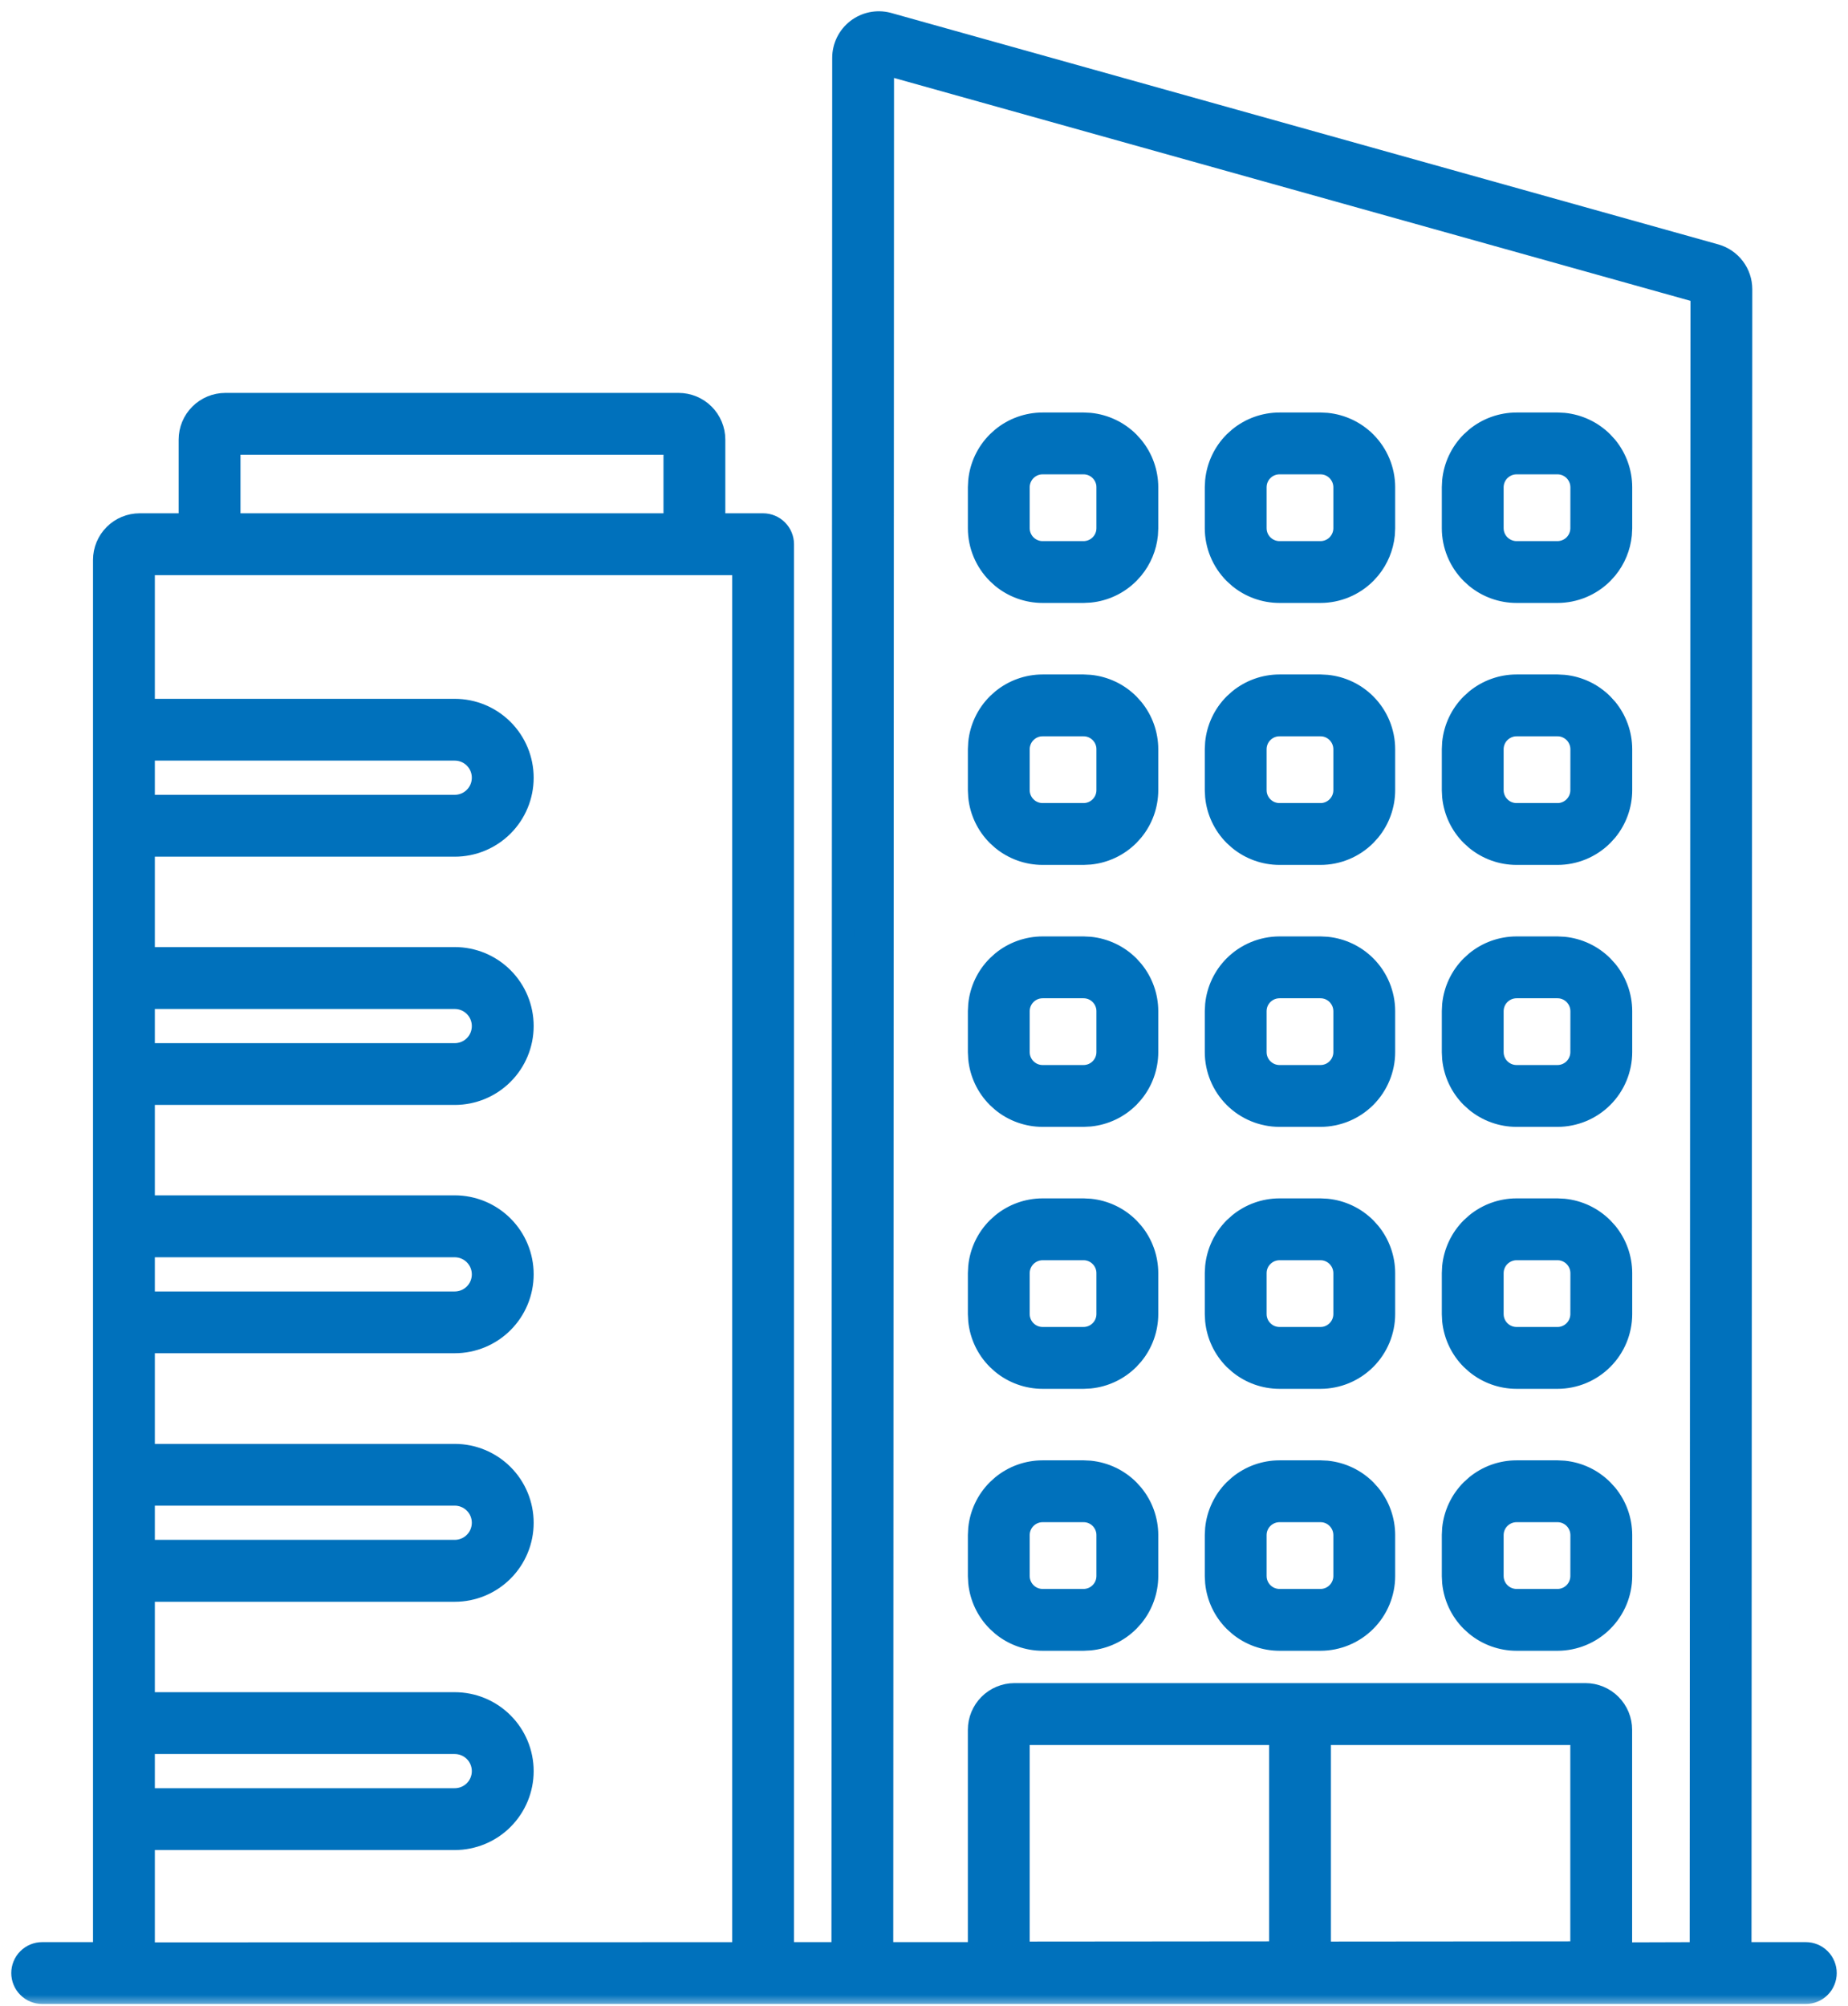 <svg width="82" height="89" viewBox="0 0 82 89" fill="none" xmlns="http://www.w3.org/2000/svg">
<path d="M48.08 30.169L48.383 30.185C49.084 30.256 49.743 30.565 50.246 31.068L50.449 31.293C50.896 31.838 51.144 32.523 51.145 33.234V35.053C51.144 35.764 50.896 36.45 50.449 36.995L50.246 37.219C49.743 37.722 49.084 38.032 48.383 38.102L48.08 38.118H46.262C45.551 38.117 44.865 37.869 44.32 37.422L44.096 37.219C43.593 36.717 43.283 36.057 43.213 35.356L43.197 35.053V33.234L43.213 32.931C43.283 32.23 43.593 31.57 44.096 31.068L44.32 30.865C44.865 30.418 45.551 30.17 46.262 30.169H48.08ZM46.182 32.416C45.993 32.435 45.817 32.519 45.682 32.654C45.528 32.808 45.441 33.017 45.44 33.235V35.052L45.444 35.133C45.463 35.322 45.547 35.498 45.682 35.633L45.742 35.688C45.888 35.808 46.072 35.874 46.263 35.874H48.079C48.297 35.874 48.506 35.787 48.66 35.633C48.814 35.479 48.901 35.27 48.901 35.052V33.235L48.898 33.154C48.879 32.966 48.795 32.789 48.66 32.654C48.525 32.519 48.349 32.435 48.161 32.416L48.079 32.413H46.263L46.182 32.416Z" fill="#0071BC" stroke="#0071BC" stroke-width="0.5"/>
<path d="M58.593 30.169L58.895 30.185C59.597 30.256 60.256 30.565 60.759 31.068C61.333 31.642 61.656 32.422 61.657 33.234V35.053C61.656 35.764 61.409 36.45 60.962 36.995L60.759 37.219C60.184 37.794 59.405 38.117 58.593 38.118H56.773C56.062 38.117 55.377 37.869 54.832 37.422L54.607 37.219C54.105 36.717 53.795 36.057 53.725 35.356L53.709 35.053V33.234L53.725 32.931C53.795 32.23 54.105 31.57 54.607 31.068L54.832 30.865C55.377 30.418 56.062 30.17 56.773 30.169H58.593ZM56.693 32.416C56.505 32.435 56.328 32.519 56.193 32.654C56.039 32.808 55.952 33.017 55.952 33.235V35.052L55.956 35.133C55.975 35.322 56.059 35.498 56.193 35.633L56.254 35.688C56.4 35.808 56.584 35.874 56.774 35.874H58.592L58.673 35.871C58.861 35.852 59.038 35.768 59.173 35.633L59.227 35.573C59.347 35.427 59.414 35.243 59.414 35.052V33.235L59.41 33.154C59.394 32.993 59.33 32.84 59.227 32.714L59.173 32.654C59.038 32.519 58.861 32.435 58.673 32.416L58.592 32.413H56.774L56.693 32.416Z" fill="#0071BC" stroke="#0071BC" stroke-width="0.5"/>
<path d="M69.108 30.169L69.411 30.185C70.113 30.255 70.772 30.565 71.275 31.068L71.48 31.293C71.926 31.837 72.174 32.523 72.175 33.234V35.053C72.174 35.764 71.926 36.45 71.48 36.995L71.276 37.219C70.702 37.794 69.923 38.117 69.11 38.118H67.291C66.58 38.117 65.895 37.869 65.35 37.422L65.125 37.219C64.622 36.717 64.313 36.057 64.242 35.356L64.227 35.053V33.234L64.242 32.931C64.313 32.23 64.622 31.57 65.125 31.068L65.35 30.865C65.895 30.418 66.58 30.17 67.291 30.169H69.108ZM67.211 32.416C67.05 32.433 66.897 32.496 66.772 32.599L66.711 32.654C66.557 32.808 66.47 33.017 66.47 33.235V35.052L66.474 35.133C66.493 35.322 66.576 35.498 66.711 35.633L66.772 35.688C66.918 35.808 67.101 35.874 67.292 35.874H69.108L69.189 35.871C69.377 35.852 69.555 35.768 69.689 35.633L69.743 35.573C69.863 35.426 69.929 35.243 69.93 35.052L69.932 33.235L69.928 33.154C69.912 32.993 69.848 32.84 69.745 32.714L69.69 32.654C69.555 32.519 69.379 32.435 69.19 32.416L69.109 32.413H67.292L67.211 32.416Z" fill="#0071BC" stroke="#0071BC" stroke-width="0.5"/>
<path d="M48.08 41.79L48.383 41.805C49.084 41.876 49.743 42.186 50.246 42.688L50.449 42.913C50.896 43.458 51.144 44.143 51.145 44.854V46.674C51.144 47.385 50.896 48.07 50.449 48.615L50.246 48.84C49.743 49.342 49.084 49.652 48.383 49.722L48.08 49.738H46.262C45.551 49.737 44.865 49.49 44.32 49.043L44.096 48.84C43.593 48.337 43.283 47.678 43.213 46.976L43.197 46.674V44.854L43.213 44.551C43.283 43.85 43.593 43.191 44.096 42.688L44.32 42.485C44.865 42.038 45.551 41.791 46.262 41.79H48.08ZM46.182 44.037C46.02 44.053 45.867 44.117 45.742 44.219L45.682 44.274C45.528 44.428 45.441 44.637 45.44 44.855V46.673L45.444 46.754C45.463 46.942 45.547 47.119 45.682 47.254L45.742 47.308C45.888 47.428 46.072 47.495 46.263 47.495H48.079C48.297 47.495 48.506 47.408 48.66 47.254C48.814 47.099 48.901 46.891 48.901 46.673V44.855L48.898 44.774C48.881 44.613 48.818 44.46 48.715 44.335L48.66 44.274C48.525 44.139 48.348 44.056 48.16 44.037L48.079 44.033H46.263L46.182 44.037Z" fill="#0071BC" stroke="#0071BC" stroke-width="0.5"/>
<path d="M58.593 41.79L58.895 41.805C59.597 41.876 60.256 42.186 60.759 42.688C61.333 43.263 61.656 44.042 61.657 44.854V46.674C61.656 47.486 61.333 48.265 60.759 48.84C60.184 49.414 59.405 49.737 58.593 49.738H56.773C55.961 49.737 55.182 49.414 54.607 48.84C54.033 48.265 53.71 47.486 53.709 46.674V44.854L53.725 44.551C53.795 43.85 54.105 43.191 54.607 42.688C55.182 42.114 55.961 41.791 56.773 41.79H58.593ZM56.693 44.037C56.532 44.053 56.379 44.117 56.254 44.219L56.193 44.274C56.039 44.428 55.952 44.637 55.952 44.855V46.673L55.956 46.754C55.975 46.942 56.059 47.119 56.193 47.254L56.254 47.308C56.4 47.428 56.584 47.495 56.774 47.495H58.592L58.673 47.491C58.861 47.472 59.038 47.389 59.173 47.254L59.227 47.193C59.347 47.047 59.414 46.863 59.414 46.673V44.855L59.41 44.774C59.394 44.613 59.33 44.46 59.227 44.335L59.173 44.274C59.038 44.139 58.861 44.056 58.673 44.037L58.592 44.033H56.774L56.693 44.037Z" fill="#0071BC" stroke="#0071BC" stroke-width="0.5"/>
<path d="M69.108 41.79L69.411 41.805C70.113 41.876 70.772 42.185 71.275 42.688L71.48 42.913C71.926 43.458 72.174 44.143 72.175 44.854V46.674C72.174 47.486 71.851 48.265 71.276 48.84C70.702 49.414 69.923 49.737 69.11 49.738H67.291C66.58 49.737 65.895 49.49 65.35 49.043L65.125 48.84C64.622 48.337 64.313 47.678 64.242 46.976L64.227 46.674V44.854L64.242 44.551C64.313 43.85 64.622 43.191 65.125 42.688L65.35 42.485C65.895 42.038 66.58 41.791 67.291 41.79H69.108ZM67.211 44.037C67.05 44.053 66.897 44.117 66.772 44.219L66.711 44.274C66.557 44.428 66.47 44.637 66.47 44.855V46.673L66.474 46.754C66.493 46.942 66.576 47.119 66.711 47.254L66.772 47.308C66.918 47.428 67.101 47.495 67.292 47.495H69.108L69.189 47.491C69.377 47.472 69.555 47.389 69.689 47.254L69.743 47.193C69.863 47.047 69.929 46.863 69.93 46.673L69.932 44.855L69.928 44.774C69.912 44.613 69.848 44.46 69.745 44.335L69.69 44.274C69.555 44.139 69.379 44.056 69.19 44.037L69.109 44.033H67.292L67.211 44.037Z" fill="#0071BC" stroke="#0071BC" stroke-width="0.5"/>
<path d="M48.08 53.41L48.383 53.426C49.084 53.496 49.743 53.806 50.246 54.309L50.449 54.533C50.896 55.078 51.144 55.764 51.145 56.475V58.294C51.144 59.005 50.896 59.691 50.449 60.236L50.246 60.46C49.743 60.963 49.084 61.273 48.383 61.343L48.08 61.359H46.262C45.551 61.358 44.865 61.11 44.32 60.663L44.096 60.46C43.593 59.958 43.283 59.298 43.213 58.597L43.197 58.294V56.475L43.213 56.172C43.283 55.471 43.593 54.812 44.096 54.309L44.32 54.106C44.865 53.659 45.551 53.411 46.262 53.41H48.08ZM46.182 55.657C46.02 55.674 45.867 55.737 45.742 55.84L45.682 55.895C45.528 56.049 45.441 56.258 45.44 56.476V58.293L45.444 58.374C45.463 58.562 45.547 58.739 45.682 58.874L45.742 58.929C45.888 59.049 46.072 59.115 46.263 59.115H48.079C48.297 59.115 48.506 59.028 48.66 58.874C48.814 58.72 48.901 58.511 48.901 58.293V56.476L48.898 56.395C48.881 56.233 48.818 56.081 48.715 55.955L48.66 55.895C48.525 55.76 48.348 55.676 48.16 55.657L48.079 55.654H46.263L46.182 55.657Z" fill="#0071BC" stroke="#0071BC" stroke-width="0.5"/>
<path d="M58.593 53.41L58.895 53.426C59.597 53.496 60.256 53.806 60.759 54.309L60.962 54.533C61.409 55.078 61.656 55.764 61.657 56.475V58.294C61.656 59.107 61.333 59.886 60.759 60.46C60.184 61.035 59.405 61.358 58.593 61.359H56.773C56.062 61.358 55.377 61.11 54.832 60.663L54.607 60.46C54.105 59.958 53.795 59.298 53.725 58.597L53.709 58.294V56.475L53.725 56.172C53.795 55.471 54.105 54.812 54.607 54.309L54.832 54.106C55.377 53.659 56.062 53.411 56.773 53.41H58.593ZM56.693 55.657C56.532 55.674 56.379 55.737 56.254 55.84L56.193 55.895C56.039 56.049 55.952 56.258 55.952 56.476V58.293L55.956 58.374C55.975 58.562 56.059 58.739 56.193 58.874L56.254 58.929C56.4 59.049 56.584 59.115 56.774 59.115H58.592L58.673 59.112C58.861 59.093 59.038 59.009 59.173 58.874L59.227 58.814C59.347 58.667 59.414 58.484 59.414 58.293V56.476L59.41 56.395C59.394 56.234 59.33 56.081 59.227 55.955L59.173 55.895C59.038 55.76 58.861 55.676 58.673 55.657L58.592 55.654H56.774L56.693 55.657Z" fill="#0071BC" stroke="#0071BC" stroke-width="0.5"/>
<path d="M69.108 53.41L69.411 53.426C70.113 53.496 70.772 53.806 71.275 54.309L71.48 54.533C71.926 55.078 72.174 55.764 72.175 56.475V58.294C72.174 59.107 71.851 59.886 71.276 60.46C70.702 61.035 69.923 61.358 69.11 61.359H67.291C66.58 61.358 65.895 61.11 65.35 60.663L65.125 60.46C64.622 59.958 64.313 59.298 64.242 58.597L64.227 58.294V56.475L64.242 56.172C64.313 55.471 64.622 54.812 65.125 54.309L65.35 54.106C65.895 53.659 66.58 53.411 67.291 53.41H69.108ZM67.211 55.657C67.05 55.674 66.897 55.737 66.772 55.84L66.711 55.895C66.557 56.049 66.47 56.258 66.47 56.476V58.293L66.474 58.374C66.493 58.562 66.576 58.739 66.711 58.874L66.772 58.929C66.918 59.049 67.101 59.115 67.292 59.115H69.108L69.189 59.112C69.377 59.093 69.555 59.009 69.689 58.874L69.743 58.814C69.863 58.667 69.929 58.484 69.93 58.293L69.932 56.476L69.928 56.395C69.912 56.234 69.848 56.081 69.745 55.955L69.69 55.895C69.555 55.76 69.379 55.676 69.19 55.657L69.109 55.654H67.292L67.211 55.657Z" fill="#0071BC" stroke="#0071BC" stroke-width="0.5"/>
<path d="M48.08 18.549L48.383 18.564C49.084 18.635 49.743 18.945 50.246 19.447L50.449 19.672C50.896 20.217 51.144 20.902 51.145 21.613V23.432L51.13 23.734C51.07 24.335 50.833 24.906 50.45 25.373L50.246 25.598C49.743 26.101 49.084 26.411 48.383 26.481L48.08 26.497H46.262C45.551 26.496 44.865 26.249 44.32 25.802L44.096 25.598C43.521 25.023 43.198 24.244 43.197 23.432V21.613L43.213 21.311C43.283 20.609 43.593 19.95 44.096 19.447L44.32 19.244C44.865 18.797 45.551 18.55 46.262 18.549H48.08ZM46.182 20.796C45.993 20.815 45.817 20.898 45.682 21.033C45.528 21.187 45.441 21.396 45.44 21.614V23.431L45.444 23.513C45.463 23.701 45.547 23.878 45.682 24.013L45.742 24.067C45.888 24.187 46.072 24.254 46.263 24.254H48.079C48.297 24.254 48.506 24.167 48.66 24.013L48.715 23.952C48.835 23.806 48.901 23.622 48.901 23.432V21.614L48.898 21.533C48.879 21.345 48.795 21.168 48.66 21.033C48.525 20.898 48.349 20.815 48.161 20.796L48.079 20.792H46.263L46.182 20.796Z" fill="#0071BC" stroke="#0071BC" stroke-width="0.5"/>
<path d="M58.593 18.549L58.895 18.564C59.597 18.635 60.256 18.945 60.759 19.447C61.333 20.022 61.656 20.801 61.657 21.613V23.432L61.642 23.734C61.581 24.336 61.345 24.906 60.962 25.373L60.759 25.598C60.184 26.172 59.405 26.496 58.593 26.497H56.773C56.062 26.496 55.377 26.249 54.832 25.802L54.607 25.598C54.033 25.023 53.71 24.244 53.709 23.432V21.613L53.725 21.311C53.795 20.609 54.105 19.95 54.607 19.447L54.832 19.244C55.377 18.797 56.062 18.55 56.773 18.549H58.593ZM56.693 20.796C56.505 20.815 56.328 20.898 56.193 21.033C56.039 21.187 55.952 21.396 55.952 21.614V23.431L55.956 23.513C55.975 23.701 56.059 23.878 56.193 24.013L56.254 24.067C56.4 24.187 56.584 24.254 56.774 24.254H58.592L58.673 24.25C58.861 24.231 59.038 24.148 59.173 24.013L59.227 23.952C59.347 23.806 59.414 23.622 59.414 23.432V21.614L59.41 21.533C59.394 21.372 59.33 21.219 59.227 21.094L59.173 21.033C59.038 20.898 58.861 20.815 58.673 20.796L58.592 20.792H56.774L56.693 20.796Z" fill="#0071BC" stroke="#0071BC" stroke-width="0.5"/>
<path d="M69.108 18.549L69.411 18.564C70.113 18.634 70.772 18.944 71.275 19.447L71.48 19.672C71.926 20.217 72.174 20.902 72.175 21.613V23.432L72.159 23.734C72.099 24.336 71.862 24.906 71.48 25.373L71.276 25.598C70.702 26.172 69.923 26.496 69.11 26.497H67.291C66.58 26.496 65.895 26.249 65.35 25.802L65.125 25.598C64.551 25.023 64.227 24.244 64.227 23.432V21.613L64.242 21.311C64.313 20.609 64.622 19.95 65.125 19.447L65.35 19.244C65.895 18.797 66.58 18.55 67.291 18.549H69.108ZM67.211 20.796C67.05 20.812 66.897 20.876 66.772 20.979L66.711 21.033C66.557 21.187 66.47 21.396 66.47 21.614V23.431L66.474 23.512C66.492 23.7 66.576 23.878 66.711 24.013L66.772 24.066C66.918 24.186 67.101 24.253 67.292 24.254H69.107C69.325 24.253 69.534 24.167 69.689 24.013L69.743 23.952C69.863 23.806 69.929 23.622 69.93 23.431L69.932 21.614L69.928 21.533C69.912 21.372 69.848 21.219 69.745 21.094L69.69 21.033C69.555 20.898 69.379 20.815 69.19 20.796L69.109 20.792H67.292L67.211 20.796Z" fill="#0071BC" stroke="#0071BC" stroke-width="0.5"/>
<path d="M48.08 65.031L48.383 65.046C49.084 65.117 49.743 65.426 50.246 65.929L50.449 66.154C50.896 66.699 51.144 67.384 51.145 68.095V69.914C51.144 70.625 50.896 71.311 50.449 71.856L50.246 72.08C49.743 72.583 49.084 72.893 48.383 72.963L48.08 72.979H46.262C45.551 72.978 44.865 72.73 44.32 72.283L44.096 72.08C43.593 71.578 43.283 70.918 43.213 70.217L43.197 69.914V68.095L43.213 67.792C43.283 67.091 43.593 66.432 44.096 65.929L44.32 65.726C44.865 65.279 45.551 65.031 46.262 65.031H48.08ZM46.182 67.278C46.02 67.294 45.867 67.358 45.742 67.46L45.682 67.515C45.528 67.669 45.441 67.878 45.44 68.096V69.913L45.444 69.994C45.463 70.183 45.547 70.359 45.682 70.494L45.742 70.549C45.888 70.669 46.072 70.735 46.263 70.736H48.079C48.297 70.735 48.506 70.648 48.66 70.494C48.814 70.34 48.901 70.131 48.901 69.913V68.096L48.898 68.015C48.881 67.854 48.818 67.701 48.715 67.575L48.66 67.515C48.525 67.38 48.348 67.296 48.16 67.278L48.079 67.274H46.263L46.182 67.278Z" fill="#0071BC" stroke="#0071BC" stroke-width="0.5"/>
<path d="M58.593 65.031L58.895 65.046C59.597 65.117 60.256 65.426 60.759 65.929L60.962 66.154C61.409 66.699 61.656 67.384 61.657 68.095V69.914C61.656 70.727 61.333 71.506 60.759 72.08C60.184 72.655 59.405 72.978 58.593 72.979H56.773C56.062 72.978 55.377 72.73 54.832 72.283L54.607 72.08C54.105 71.578 53.795 70.918 53.725 70.217L53.709 69.914V68.095L53.725 67.792C53.795 67.091 54.105 66.432 54.607 65.929L54.832 65.726C55.377 65.279 56.062 65.031 56.773 65.031H58.593ZM56.693 67.278C56.532 67.294 56.379 67.358 56.254 67.46L56.193 67.515C56.039 67.669 55.952 67.878 55.952 68.096V69.913L55.956 69.994C55.975 70.183 56.059 70.359 56.193 70.494L56.254 70.549C56.4 70.669 56.584 70.735 56.774 70.736H58.592L58.673 70.732C58.861 70.713 59.038 70.629 59.173 70.494L59.227 70.434C59.347 70.288 59.414 70.104 59.414 69.913V68.096L59.41 68.015C59.394 67.854 59.33 67.701 59.227 67.575L59.173 67.515C59.038 67.38 58.861 67.296 58.673 67.278L58.592 67.274H56.774L56.693 67.278Z" fill="#0071BC" stroke="#0071BC" stroke-width="0.5"/>
<path d="M69.108 65.031L69.411 65.046C70.113 65.116 70.772 65.426 71.275 65.929L71.48 66.154C71.926 66.699 72.174 67.384 72.175 68.095V69.914C72.174 70.727 71.851 71.506 71.276 72.08C70.702 72.655 69.923 72.978 69.11 72.979H67.291C66.58 72.978 65.895 72.73 65.35 72.283L65.125 72.08C64.622 71.578 64.313 70.918 64.242 70.217L64.227 69.914V68.095L64.242 67.792C64.313 67.091 64.622 66.432 65.125 65.929L65.35 65.726C65.895 65.279 66.58 65.031 67.291 65.031H69.108ZM67.211 67.278C67.05 67.294 66.897 67.358 66.772 67.46L66.711 67.515C66.557 67.669 66.47 67.878 66.47 68.096V69.913L66.474 69.994C66.493 70.183 66.576 70.359 66.711 70.494L66.772 70.549C66.918 70.669 67.101 70.735 67.292 70.736H69.108L69.189 70.732C69.377 70.713 69.555 70.629 69.689 70.494L69.743 70.434C69.863 70.288 69.929 70.104 69.93 69.913L69.932 68.096L69.928 68.015C69.912 67.854 69.848 67.701 69.745 67.575L69.69 67.515C69.555 67.38 69.379 67.296 69.19 67.278L69.109 67.274H67.292L67.211 67.278Z" fill="#0071BC" stroke="#0071BC" stroke-width="0.5"/>
<mask id="path-16-outside-1_161_1062" maskUnits="userSpaceOnUse" x="0" y="0" width="82" height="89" fill="black">
<rect fill="white" width="82" height="89"/>
<path d="M80.128 86.653H77.218L77.253 12.827C77.252 12.487 77.141 12.156 76.935 11.886C76.73 11.615 76.442 11.418 76.115 11.325L39.402 1.054L39.384 1.049C39.152 0.99 38.91 0.984 38.676 1.033C38.443 1.081 38.223 1.183 38.034 1.329C37.845 1.475 37.693 1.663 37.587 1.877C37.482 2.092 37.427 2.327 37.427 2.566L37.393 86.653H34.732V24.142C34.732 23.911 34.64 23.689 34.476 23.526C34.313 23.362 34.091 23.27 33.86 23.27H31.684V19.499C31.683 19.083 31.517 18.684 31.223 18.39C30.929 18.096 30.53 17.931 30.115 17.93H9.996C9.58 17.931 9.182 18.096 8.888 18.39C8.593 18.684 8.428 19.083 8.427 19.499V23.27H6.196C5.78 23.271 5.381 23.436 5.087 23.73C4.793 24.024 4.627 24.423 4.627 24.839V86.653H1.872C1.64 86.653 1.419 86.745 1.255 86.909C1.092 87.072 1 87.294 1 87.525C1 87.756 1.092 87.978 1.255 88.141C1.419 88.305 1.64 88.397 1.872 88.397H80.128C80.359 88.397 80.581 88.305 80.745 88.141C80.908 87.978 81 87.756 81 87.525C81 87.294 80.908 87.072 80.745 86.909C80.581 86.745 80.359 86.653 80.128 86.653ZM10.171 19.673H29.94V23.27H10.171V19.673ZM6.371 33.241H20.178C20.512 33.241 20.832 33.373 21.068 33.609C21.304 33.845 21.436 34.165 21.436 34.499C21.436 34.833 21.304 35.153 21.068 35.389C20.832 35.625 20.512 35.758 20.178 35.758H6.371V33.241ZM6.371 44.259H20.178C20.512 44.259 20.832 44.391 21.068 44.627C21.304 44.863 21.436 45.183 21.436 45.517C21.436 45.851 21.304 46.171 21.068 46.407C20.832 46.643 20.512 46.775 20.178 46.775H6.371V44.259ZM6.371 55.273H20.178C20.512 55.273 20.832 55.406 21.068 55.642C21.304 55.878 21.436 56.198 21.436 56.532C21.436 56.865 21.304 57.185 21.068 57.421C20.832 57.657 20.512 57.79 20.178 57.79H6.371V55.273ZM6.371 66.291H20.178C20.512 66.291 20.832 66.424 21.068 66.66C21.304 66.896 21.436 67.216 21.436 67.549C21.436 67.883 21.304 68.203 21.068 68.439C20.832 68.675 20.512 68.808 20.178 68.808H6.371V66.291ZM6.371 77.309H20.178C20.512 77.309 20.832 77.442 21.068 77.677C21.304 77.913 21.436 78.233 21.436 78.567C21.436 78.901 21.304 79.221 21.068 79.457C20.832 79.692 20.512 79.825 20.178 79.825H6.371V77.309ZM6.371 86.664V81.568H20.178C20.974 81.568 21.738 81.252 22.3 80.689C22.863 80.126 23.18 79.363 23.18 78.567C23.18 77.771 22.863 77.008 22.3 76.445C21.738 75.882 20.974 75.566 20.178 75.566H6.371V70.555H20.178C20.974 70.555 21.738 70.238 22.301 69.675C22.864 69.112 23.18 68.349 23.18 67.553C23.18 66.757 22.864 65.993 22.301 65.43C21.738 64.868 20.974 64.551 20.178 64.551H6.371V59.53H20.178C20.974 59.53 21.738 59.214 22.301 58.651C22.864 58.088 23.18 57.324 23.18 56.528C23.18 55.732 22.864 54.968 22.301 54.406C21.738 53.843 20.974 53.526 20.178 53.526H6.371V48.515H20.178C20.974 48.515 21.738 48.199 22.301 47.636C22.864 47.073 23.18 46.31 23.18 45.514C23.18 44.718 22.864 43.954 22.301 43.391C21.738 42.828 20.974 42.512 20.178 42.512H6.371V37.503H20.178C20.974 37.503 21.738 37.187 22.301 36.624C22.864 36.061 23.18 35.297 23.18 34.501C23.18 33.705 22.864 32.942 22.301 32.379C21.738 31.816 20.974 31.5 20.178 31.5H13.274H6.371V25.014H32.988V86.654L6.371 86.664ZM45.19 86.628V76.907H56.812V86.618L45.19 86.628ZM58.556 86.628V76.907H70.178V86.618L58.556 86.628ZM71.921 86.664V76.732C71.921 76.316 71.755 75.918 71.461 75.624C71.167 75.329 70.768 75.164 70.352 75.163H45.015C44.599 75.164 44.201 75.329 43.906 75.624C43.612 75.918 43.447 76.316 43.446 76.732V86.653H39.136L39.17 2.799L75.51 12.966L75.475 86.653L71.921 86.664Z"/>
</mask>
<path d="M80.128 86.653H77.218L77.253 12.827C77.252 12.487 77.141 12.156 76.935 11.886C76.73 11.615 76.442 11.418 76.115 11.325L39.402 1.054L39.384 1.049C39.152 0.99 38.91 0.984 38.676 1.033C38.443 1.081 38.223 1.183 38.034 1.329C37.845 1.475 37.693 1.663 37.587 1.877C37.482 2.092 37.427 2.327 37.427 2.566L37.393 86.653H34.732V24.142C34.732 23.911 34.64 23.689 34.476 23.526C34.313 23.362 34.091 23.27 33.86 23.27H31.684V19.499C31.683 19.083 31.517 18.684 31.223 18.39C30.929 18.096 30.53 17.931 30.115 17.93H9.996C9.58 17.931 9.182 18.096 8.888 18.39C8.593 18.684 8.428 19.083 8.427 19.499V23.27H6.196C5.78 23.271 5.381 23.436 5.087 23.73C4.793 24.024 4.627 24.423 4.627 24.839V86.653H1.872C1.64 86.653 1.419 86.745 1.255 86.909C1.092 87.072 1 87.294 1 87.525C1 87.756 1.092 87.978 1.255 88.141C1.419 88.305 1.64 88.397 1.872 88.397H80.128C80.359 88.397 80.581 88.305 80.745 88.141C80.908 87.978 81 87.756 81 87.525C81 87.294 80.908 87.072 80.745 86.909C80.581 86.745 80.359 86.653 80.128 86.653ZM10.171 19.673H29.94V23.27H10.171V19.673ZM6.371 33.241H20.178C20.512 33.241 20.832 33.373 21.068 33.609C21.304 33.845 21.436 34.165 21.436 34.499C21.436 34.833 21.304 35.153 21.068 35.389C20.832 35.625 20.512 35.758 20.178 35.758H6.371V33.241ZM6.371 44.259H20.178C20.512 44.259 20.832 44.391 21.068 44.627C21.304 44.863 21.436 45.183 21.436 45.517C21.436 45.851 21.304 46.171 21.068 46.407C20.832 46.643 20.512 46.775 20.178 46.775H6.371V44.259ZM6.371 55.273H20.178C20.512 55.273 20.832 55.406 21.068 55.642C21.304 55.878 21.436 56.198 21.436 56.532C21.436 56.865 21.304 57.185 21.068 57.421C20.832 57.657 20.512 57.79 20.178 57.79H6.371V55.273ZM6.371 66.291H20.178C20.512 66.291 20.832 66.424 21.068 66.66C21.304 66.896 21.436 67.216 21.436 67.549C21.436 67.883 21.304 68.203 21.068 68.439C20.832 68.675 20.512 68.808 20.178 68.808H6.371V66.291ZM6.371 77.309H20.178C20.512 77.309 20.832 77.442 21.068 77.677C21.304 77.913 21.436 78.233 21.436 78.567C21.436 78.901 21.304 79.221 21.068 79.457C20.832 79.692 20.512 79.825 20.178 79.825H6.371V77.309ZM6.371 86.664V81.568H20.178C20.974 81.568 21.738 81.252 22.3 80.689C22.863 80.126 23.18 79.363 23.18 78.567C23.18 77.771 22.863 77.008 22.3 76.445C21.738 75.882 20.974 75.566 20.178 75.566H6.371V70.555H20.178C20.974 70.555 21.738 70.238 22.301 69.675C22.864 69.112 23.18 68.349 23.18 67.553C23.18 66.757 22.864 65.993 22.301 65.43C21.738 64.868 20.974 64.551 20.178 64.551H6.371V59.53H20.178C20.974 59.53 21.738 59.214 22.301 58.651C22.864 58.088 23.18 57.324 23.18 56.528C23.18 55.732 22.864 54.968 22.301 54.406C21.738 53.843 20.974 53.526 20.178 53.526H6.371V48.515H20.178C20.974 48.515 21.738 48.199 22.301 47.636C22.864 47.073 23.18 46.31 23.18 45.514C23.18 44.718 22.864 43.954 22.301 43.391C21.738 42.828 20.974 42.512 20.178 42.512H6.371V37.503H20.178C20.974 37.503 21.738 37.187 22.301 36.624C22.864 36.061 23.18 35.297 23.18 34.501C23.18 33.705 22.864 32.942 22.301 32.379C21.738 31.816 20.974 31.5 20.178 31.5H13.274H6.371V25.014H32.988V86.654L6.371 86.664ZM45.19 86.628V76.907H56.812V86.618L45.19 86.628ZM58.556 86.628V76.907H70.178V86.618L58.556 86.628ZM71.921 86.664V76.732C71.921 76.316 71.755 75.918 71.461 75.624C71.167 75.329 70.768 75.164 70.352 75.163H45.015C44.599 75.164 44.201 75.329 43.906 75.624C43.612 75.918 43.447 76.316 43.446 76.732V86.653H39.136L39.17 2.799L75.51 12.966L75.475 86.653L71.921 86.664Z" fill="#0071BC"/>
<path d="M80.128 86.653H77.218L77.253 12.827C77.252 12.487 77.141 12.156 76.935 11.886C76.73 11.615 76.442 11.418 76.115 11.325L39.402 1.054L39.384 1.049C39.152 0.99 38.91 0.984 38.676 1.033C38.443 1.081 38.223 1.183 38.034 1.329C37.845 1.475 37.693 1.663 37.587 1.877C37.482 2.092 37.427 2.327 37.427 2.566L37.393 86.653H34.732V24.142C34.732 23.911 34.64 23.689 34.476 23.526C34.313 23.362 34.091 23.27 33.86 23.27H31.684V19.499C31.683 19.083 31.517 18.684 31.223 18.39C30.929 18.096 30.53 17.931 30.115 17.93H9.996C9.58 17.931 9.182 18.096 8.888 18.39C8.593 18.684 8.428 19.083 8.427 19.499V23.27H6.196C5.78 23.271 5.381 23.436 5.087 23.73C4.793 24.024 4.627 24.423 4.627 24.839V86.653H1.872C1.64 86.653 1.419 86.745 1.255 86.909C1.092 87.072 1 87.294 1 87.525C1 87.756 1.092 87.978 1.255 88.141C1.419 88.305 1.64 88.397 1.872 88.397H80.128C80.359 88.397 80.581 88.305 80.745 88.141C80.908 87.978 81 87.756 81 87.525C81 87.294 80.908 87.072 80.745 86.909C80.581 86.745 80.359 86.653 80.128 86.653ZM10.171 19.673H29.94V23.27H10.171V19.673ZM6.371 33.241H20.178C20.512 33.241 20.832 33.373 21.068 33.609C21.304 33.845 21.436 34.165 21.436 34.499C21.436 34.833 21.304 35.153 21.068 35.389C20.832 35.625 20.512 35.758 20.178 35.758H6.371V33.241ZM6.371 44.259H20.178C20.512 44.259 20.832 44.391 21.068 44.627C21.304 44.863 21.436 45.183 21.436 45.517C21.436 45.851 21.304 46.171 21.068 46.407C20.832 46.643 20.512 46.775 20.178 46.775H6.371V44.259ZM6.371 55.273H20.178C20.512 55.273 20.832 55.406 21.068 55.642C21.304 55.878 21.436 56.198 21.436 56.532C21.436 56.865 21.304 57.185 21.068 57.421C20.832 57.657 20.512 57.79 20.178 57.79H6.371V55.273ZM6.371 66.291H20.178C20.512 66.291 20.832 66.424 21.068 66.66C21.304 66.896 21.436 67.216 21.436 67.549C21.436 67.883 21.304 68.203 21.068 68.439C20.832 68.675 20.512 68.808 20.178 68.808H6.371V66.291ZM6.371 77.309H20.178C20.512 77.309 20.832 77.442 21.068 77.677C21.304 77.913 21.436 78.233 21.436 78.567C21.436 78.901 21.304 79.221 21.068 79.457C20.832 79.692 20.512 79.825 20.178 79.825H6.371V77.309ZM6.371 86.664V81.568H20.178C20.974 81.568 21.738 81.252 22.3 80.689C22.863 80.126 23.18 79.363 23.18 78.567C23.18 77.771 22.863 77.008 22.3 76.445C21.738 75.882 20.974 75.566 20.178 75.566H6.371V70.555H20.178C20.974 70.555 21.738 70.238 22.301 69.675C22.864 69.112 23.18 68.349 23.18 67.553C23.18 66.757 22.864 65.993 22.301 65.43C21.738 64.868 20.974 64.551 20.178 64.551H6.371V59.53H20.178C20.974 59.53 21.738 59.214 22.301 58.651C22.864 58.088 23.18 57.324 23.18 56.528C23.18 55.732 22.864 54.968 22.301 54.406C21.738 53.843 20.974 53.526 20.178 53.526H6.371V48.515H20.178C20.974 48.515 21.738 48.199 22.301 47.636C22.864 47.073 23.18 46.31 23.18 45.514C23.18 44.718 22.864 43.954 22.301 43.391C21.738 42.828 20.974 42.512 20.178 42.512H6.371V37.503H20.178C20.974 37.503 21.738 37.187 22.301 36.624C22.864 36.061 23.18 35.297 23.18 34.501C23.18 33.705 22.864 32.942 22.301 32.379C21.738 31.816 20.974 31.5 20.178 31.5H13.274H6.371V25.014H32.988V86.654L6.371 86.664ZM45.19 86.628V76.907H56.812V86.618L45.19 86.628ZM58.556 86.628V76.907H70.178V86.618L58.556 86.628ZM71.921 86.664V76.732C71.921 76.316 71.755 75.918 71.461 75.624C71.167 75.329 70.768 75.164 70.352 75.163H45.015C44.599 75.164 44.201 75.329 43.906 75.624C43.612 75.918 43.447 76.316 43.446 76.732V86.653H39.136L39.17 2.799L75.51 12.966L75.475 86.653L71.921 86.664Z" stroke="#0071BC" mask="url(#path-16-outside-1_161_1062)"/>
</svg>
